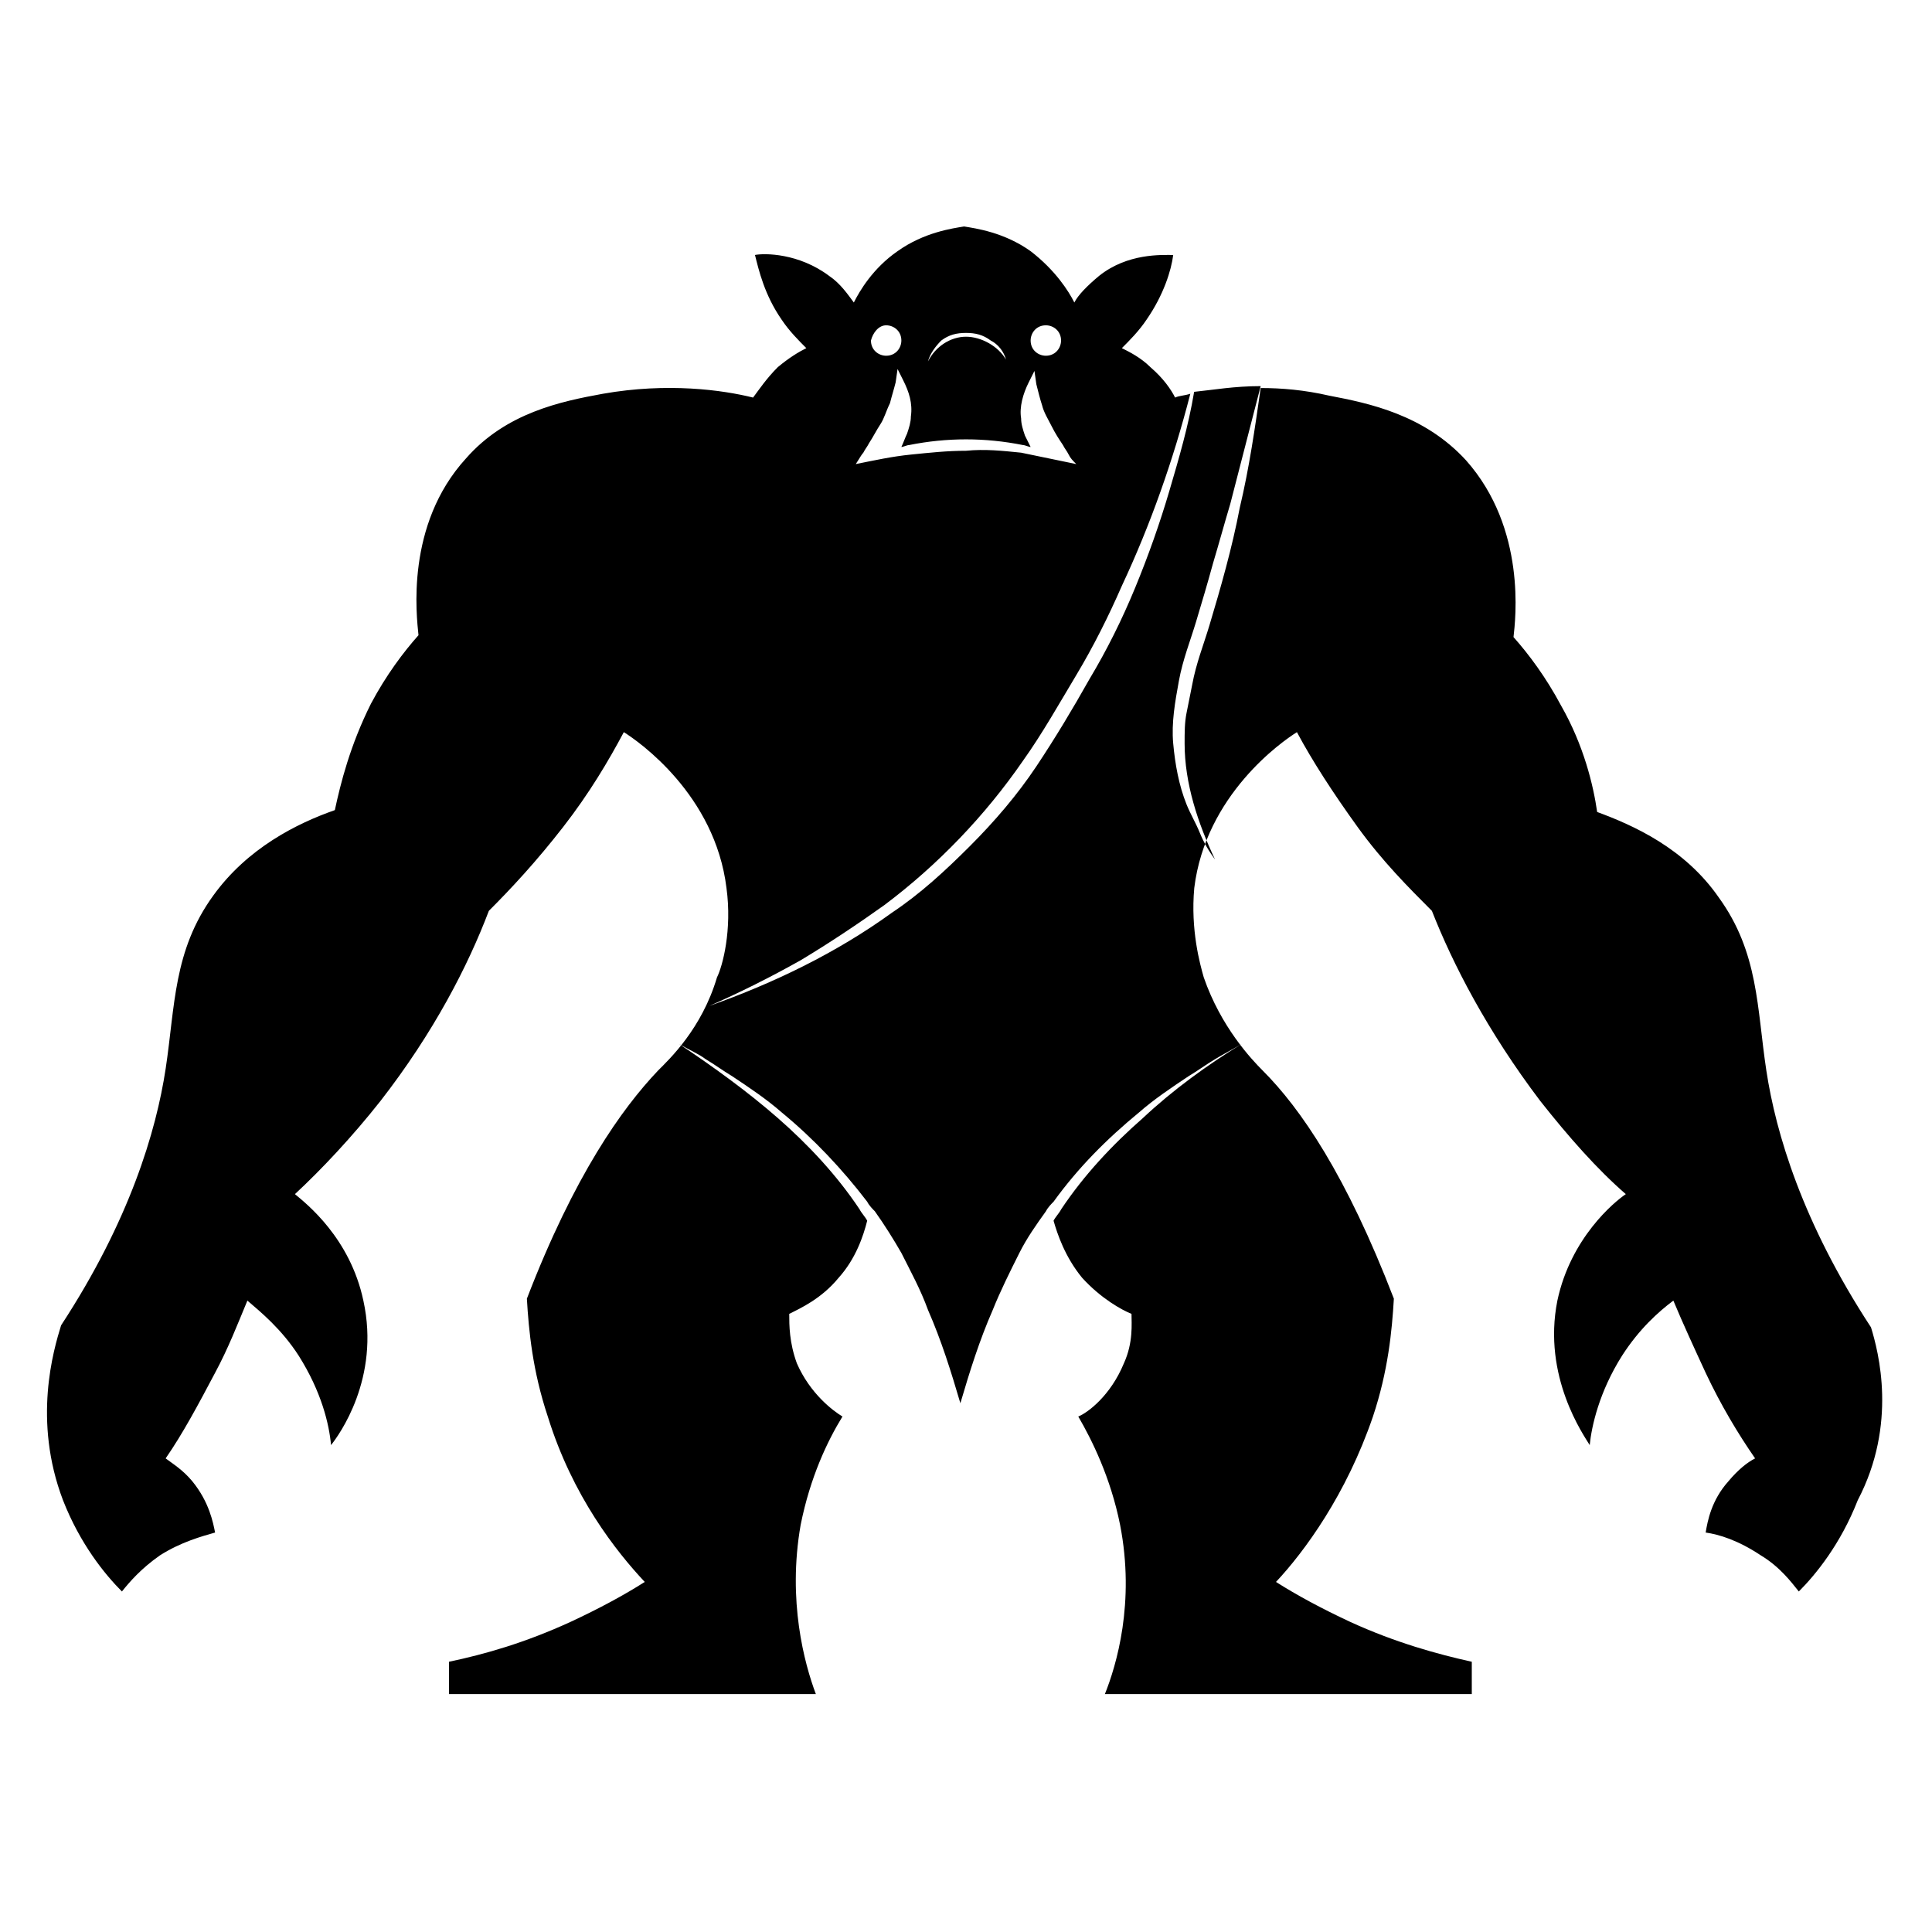 <?xml version="1.0" encoding="UTF-8"?>
<!-- Uploaded to: SVG Repo, www.svgrepo.com, Generator: SVG Repo Mixer Tools -->
<svg fill="#000000" width="800px" height="800px" version="1.1" viewBox="144 144 512 512" xmlns="http://www.w3.org/2000/svg">
 <path d="m639.81 495.72c-18.137-27.711-25.191-51.387-27.711-68.016-2.519-16.625-2.016-31.234-12.594-45.848-9.07-13.098-22.672-19.145-32.242-22.672-1.008-7.055-3.527-17.633-9.574-28.215-4.031-7.559-8.566-13.602-12.594-18.137 0.504-4.535 3.527-28.719-12.594-46.855-11.082-12.09-25.695-15.113-36.273-17.129-6.551-1.512-12.594-2.016-18.137-2.016-1.512 10.578-3.023 21.16-5.543 31.738-2.016 10.578-5.039 21.16-8.062 31.234-1.512 5.039-3.527 10.078-4.535 15.617-0.504 2.519-1.008 5.039-1.512 7.559s-0.504 5.039-0.504 8.062c0 10.578 3.527 21.16 8.062 30.73-1.512-2.016-3.023-4.535-4.031-7.055-1.008-2.519-2.519-5.039-3.527-7.559-2.016-5.039-3.023-10.578-3.527-16.121-0.504-5.543 0.504-11.082 1.512-16.625 1.008-5.543 3.023-10.578 4.535-15.617 1.512-5.039 3.023-10.078 4.535-15.617 1.512-5.039 3.023-10.578 4.535-15.617l8.062-31.234c-7.055 0-12.594 1.008-17.633 1.512-1.512 9.07-4.031 17.633-6.551 26.199-2.519 8.566-5.543 17.129-9.07 25.695-3.527 8.566-7.559 16.625-12.09 24.184-4.535 8.062-9.07 15.617-14.105 23.176-5.039 7.559-11.082 14.609-17.633 21.16-6.551 6.551-13.098 12.594-20.656 17.633-14.609 10.578-31.234 18.641-48.367 24.688 8.062-3.527 16.121-7.559 24.184-12.09 7.559-4.535 15.113-9.574 22.168-14.609 14.105-10.578 26.703-23.68 36.777-38.289 5.039-7.055 9.574-15.113 14.105-22.672 4.535-7.559 8.566-15.617 12.09-23.68 7.559-16.121 13.602-33.25 18.137-50.883-1.512 0.504-3.023 0.504-4.031 1.008-1.008-2.016-3.023-5.039-6.551-8.062-2.519-2.519-5.543-4.031-7.559-5.039 2.016-2.016 4.535-4.535 6.551-7.559 4.535-6.551 6.551-13.098 7.055-17.129-3.023 0-12.09-0.504-19.648 5.543-3.023 2.519-5.543 5.039-6.551 7.055-1.512-3.023-5.039-8.566-11.586-13.602-7.055-5.039-14.609-6.047-17.633-6.551-3.023 0.504-10.578 1.512-17.633 6.551-6.551 4.535-10.078 10.578-11.586 13.602-1.512-2.016-3.527-5.039-6.551-7.055-8.062-6.047-17.129-6.047-19.648-5.543 1.008 4.031 2.519 10.578 7.055 17.129 2.016 3.023 4.535 5.543 6.551 7.559-2.016 1.008-4.535 2.519-7.559 5.039-3.023 3.023-5.039 6.047-6.551 8.062-8.062-2.016-22.672-4.031-39.801-1.008-11.082 2.016-25.695 5.039-36.273 17.129-16.121 17.633-13.098 41.816-12.594 46.855-4.031 4.535-8.566 10.578-12.594 18.137-5.543 11.082-8.062 21.16-9.574 28.215-10.078 3.527-23.176 10.078-32.242 22.672-10.578 14.609-10.078 29.223-12.594 45.848-2.519 16.625-9.574 40.305-27.711 68.016-2.016 6.551-7.559 25.191 0.504 46.352 4.535 11.586 11.082 19.648 15.617 24.184 2.016-2.519 5.039-6.047 10.078-9.574 5.543-3.527 11.082-5.039 14.609-6.047-0.504-2.519-1.512-8.062-6.047-13.602-2.519-3.023-5.039-4.535-7.055-6.047 4.535-6.551 8.566-14.105 13.098-22.672 3.527-6.551 6.047-13.098 8.566-19.145 3.527 3.023 9.07 7.559 13.602 14.609 6.047 9.574 8.062 18.137 8.566 23.68 2.016-2.519 13.098-17.633 8.566-38.289-3.527-16.625-15.113-25.695-18.137-28.215 7.055-6.551 15.113-15.113 22.672-24.688 14.105-18.137 23.176-35.77 28.719-50.383 6.047-6.047 12.594-13.098 19.648-22.168 7.055-9.07 12.09-17.633 16.121-25.191 4.031 2.519 24.184 16.625 27.207 41.312 1.512 11.082-1.008 20.656-2.519 23.68-4.031 13.602-12.594 21.664-15.617 24.688-9.574 10.078-22.168 27.711-34.762 60.457 0.504 8.566 1.512 19.145 5.543 31.234 6.551 21.16 18.137 35.77 25.695 43.832-5.543 3.527-12.09 7.055-19.648 10.578-12.09 5.543-22.672 8.566-32.242 10.578v8.566h97.234c-3.023-8.062-7.559-24.688-4.031-44.84 2.519-12.594 7.055-22.168 11.082-28.719-2.519-1.512-8.566-6.047-12.09-14.105-2.016-5.543-2.016-10.078-2.016-13.098 3.023-1.512 8.566-4.031 13.098-9.574 4.535-5.039 6.551-11.082 7.559-15.113-0.504-1.008-1.512-2.016-2.016-3.023-6.047-9.07-13.602-17.129-21.664-24.184-8.062-7.055-17.129-13.602-26.199-19.648 2.519 1.512 5.039 2.519 7.055 4.031 2.519 1.512 4.535 3.023 7.055 4.535 4.535 3.023 9.07 6.047 13.098 9.574 8.566 7.055 16.121 15.113 22.672 23.68 0.504 1.008 1.512 2.016 2.016 2.519 2.519 3.527 5.039 7.559 7.055 11.082 2.519 5.039 5.039 9.574 7.055 15.113 3.527 8.062 6.047 16.121 8.566 24.688 2.519-8.566 5.039-16.625 8.566-24.688 2.016-5.039 4.535-10.078 7.055-15.113 2.016-4.031 4.535-7.559 7.055-11.082 0.504-1.008 1.512-2.016 2.016-2.519 6.551-9.07 14.105-16.625 22.672-23.68 4.031-3.527 8.566-6.551 13.098-9.574 2.519-1.512 4.535-3.023 7.055-4.535 2.519-1.512 4.535-2.519 7.055-4.031-9.07 5.543-18.137 12.09-26.199 19.648-8.062 7.055-15.617 15.113-21.664 24.184-0.504 1.008-1.512 2.016-2.016 3.023 1.008 3.527 3.023 9.574 7.559 15.113 5.039 5.543 10.578 8.566 13.098 9.574 0 2.519 0.504 7.559-2.016 13.098-3.527 8.566-9.574 13.098-12.09 14.105 3.527 6.047 8.566 16.121 11.082 28.719 4.031 20.656-1.008 37.281-4.031 44.84h97.234v-8.566c-9.07-2.016-20.152-5.039-32.242-10.578-7.559-3.527-14.105-7.055-19.648-10.578 7.559-8.062 18.641-23.176 25.695-43.832 4.031-12.09 5.039-22.672 5.543-31.234-12.594-32.746-24.688-50.383-34.762-60.457-3.023-3.023-11.082-11.586-15.617-24.688-1.008-3.527-3.527-12.594-2.519-23.68 3.023-24.688 23.176-38.793 27.207-41.312 4.031 7.559 9.574 16.121 16.121 25.191 6.551 9.07 13.602 16.121 19.648 22.168 5.543 14.105 14.609 31.738 28.719 50.383 7.559 9.574 15.113 18.137 22.672 24.688-3.023 2.016-14.609 11.586-18.137 28.215-4.031 20.152 7.055 35.77 8.566 38.289 0.504-5.039 2.519-14.105 8.566-23.68 4.535-7.055 9.574-11.586 13.602-14.609 2.519 6.047 5.543 12.594 8.566 19.145 4.031 8.566 8.566 16.121 13.098 22.672-2.016 1.008-4.535 3.023-7.055 6.047-4.535 5.039-5.543 10.578-6.047 13.602 3.527 0.504 8.566 2.016 14.609 6.047 5.039 3.023 8.062 7.055 10.078 9.574 4.535-4.535 11.082-12.594 15.617-24.184 10.551-20.16 5.516-39.305 3.5-45.855zm-218.65-265.51c2.016 0 4.031 1.512 4.031 4.031 0 2.016-1.512 4.031-4.031 4.031-2.016 0-4.031-1.512-4.031-4.031 0-2.016 1.512-4.031 4.031-4.031zm-27.711 4.031c2.016-1.512 4.031-2.016 6.551-2.016s4.535 0.504 6.551 2.016c2.016 1.008 3.527 3.023 4.031 5.039-2.016-3.527-6.551-6.047-10.578-6.047-4.031 0-8.062 2.519-10.078 6.551 0.5-2.016 2.012-4.031 3.523-5.543zm-14.609-4.031c2.016 0 4.031 1.512 4.031 4.031 0 2.016-1.512 4.031-4.031 4.031-2.016 0-4.031-1.512-4.031-4.031 0.504-2.016 2.016-4.031 4.031-4.031zm-6.047 33.754c0.504-1.008 1.008-1.512 1.512-2.519 1.008-1.512 2.016-3.527 3.023-5.039 1.008-1.512 1.512-3.527 2.519-5.543 0.504-2.016 1.008-3.527 1.512-5.543l0.504-3.527 1.512 3.023c1.512 3.023 2.519 6.047 2.016 9.574 0 1.512-0.504 3.023-1.008 4.535-0.504 1.008-1.008 2.519-1.512 3.527 0.504 0 1.512-0.504 2.016-0.504 5.039-1.008 10.078-1.512 15.113-1.512 5.039 0 10.078 0.504 15.113 1.512 0.504 0 1.512 0.504 2.016 0.504-0.504-1.008-1.008-2.016-1.512-3.023-0.504-1.512-1.008-3.023-1.008-4.535-0.504-3.023 0.504-6.551 2.016-9.574l1.512-3.023 0.504 3.527c0.504 2.016 1.008 4.031 1.512 5.543 0.504 2.016 1.512 3.527 2.519 5.543 1.008 2.016 2.016 3.527 3.023 5.039 0.504 1.008 1.008 1.512 1.512 2.519 0.504 1.008 1.008 1.512 2.016 2.519-5.039-1.008-9.574-2.016-14.609-3.023-5.039-0.504-9.574-1.008-14.609-0.504-5.039 0-9.574 0.504-14.609 1.008-5.039 0.504-9.574 1.512-14.609 2.519 1-1.512 1.504-2.519 2.008-3.023z"/>
</svg>